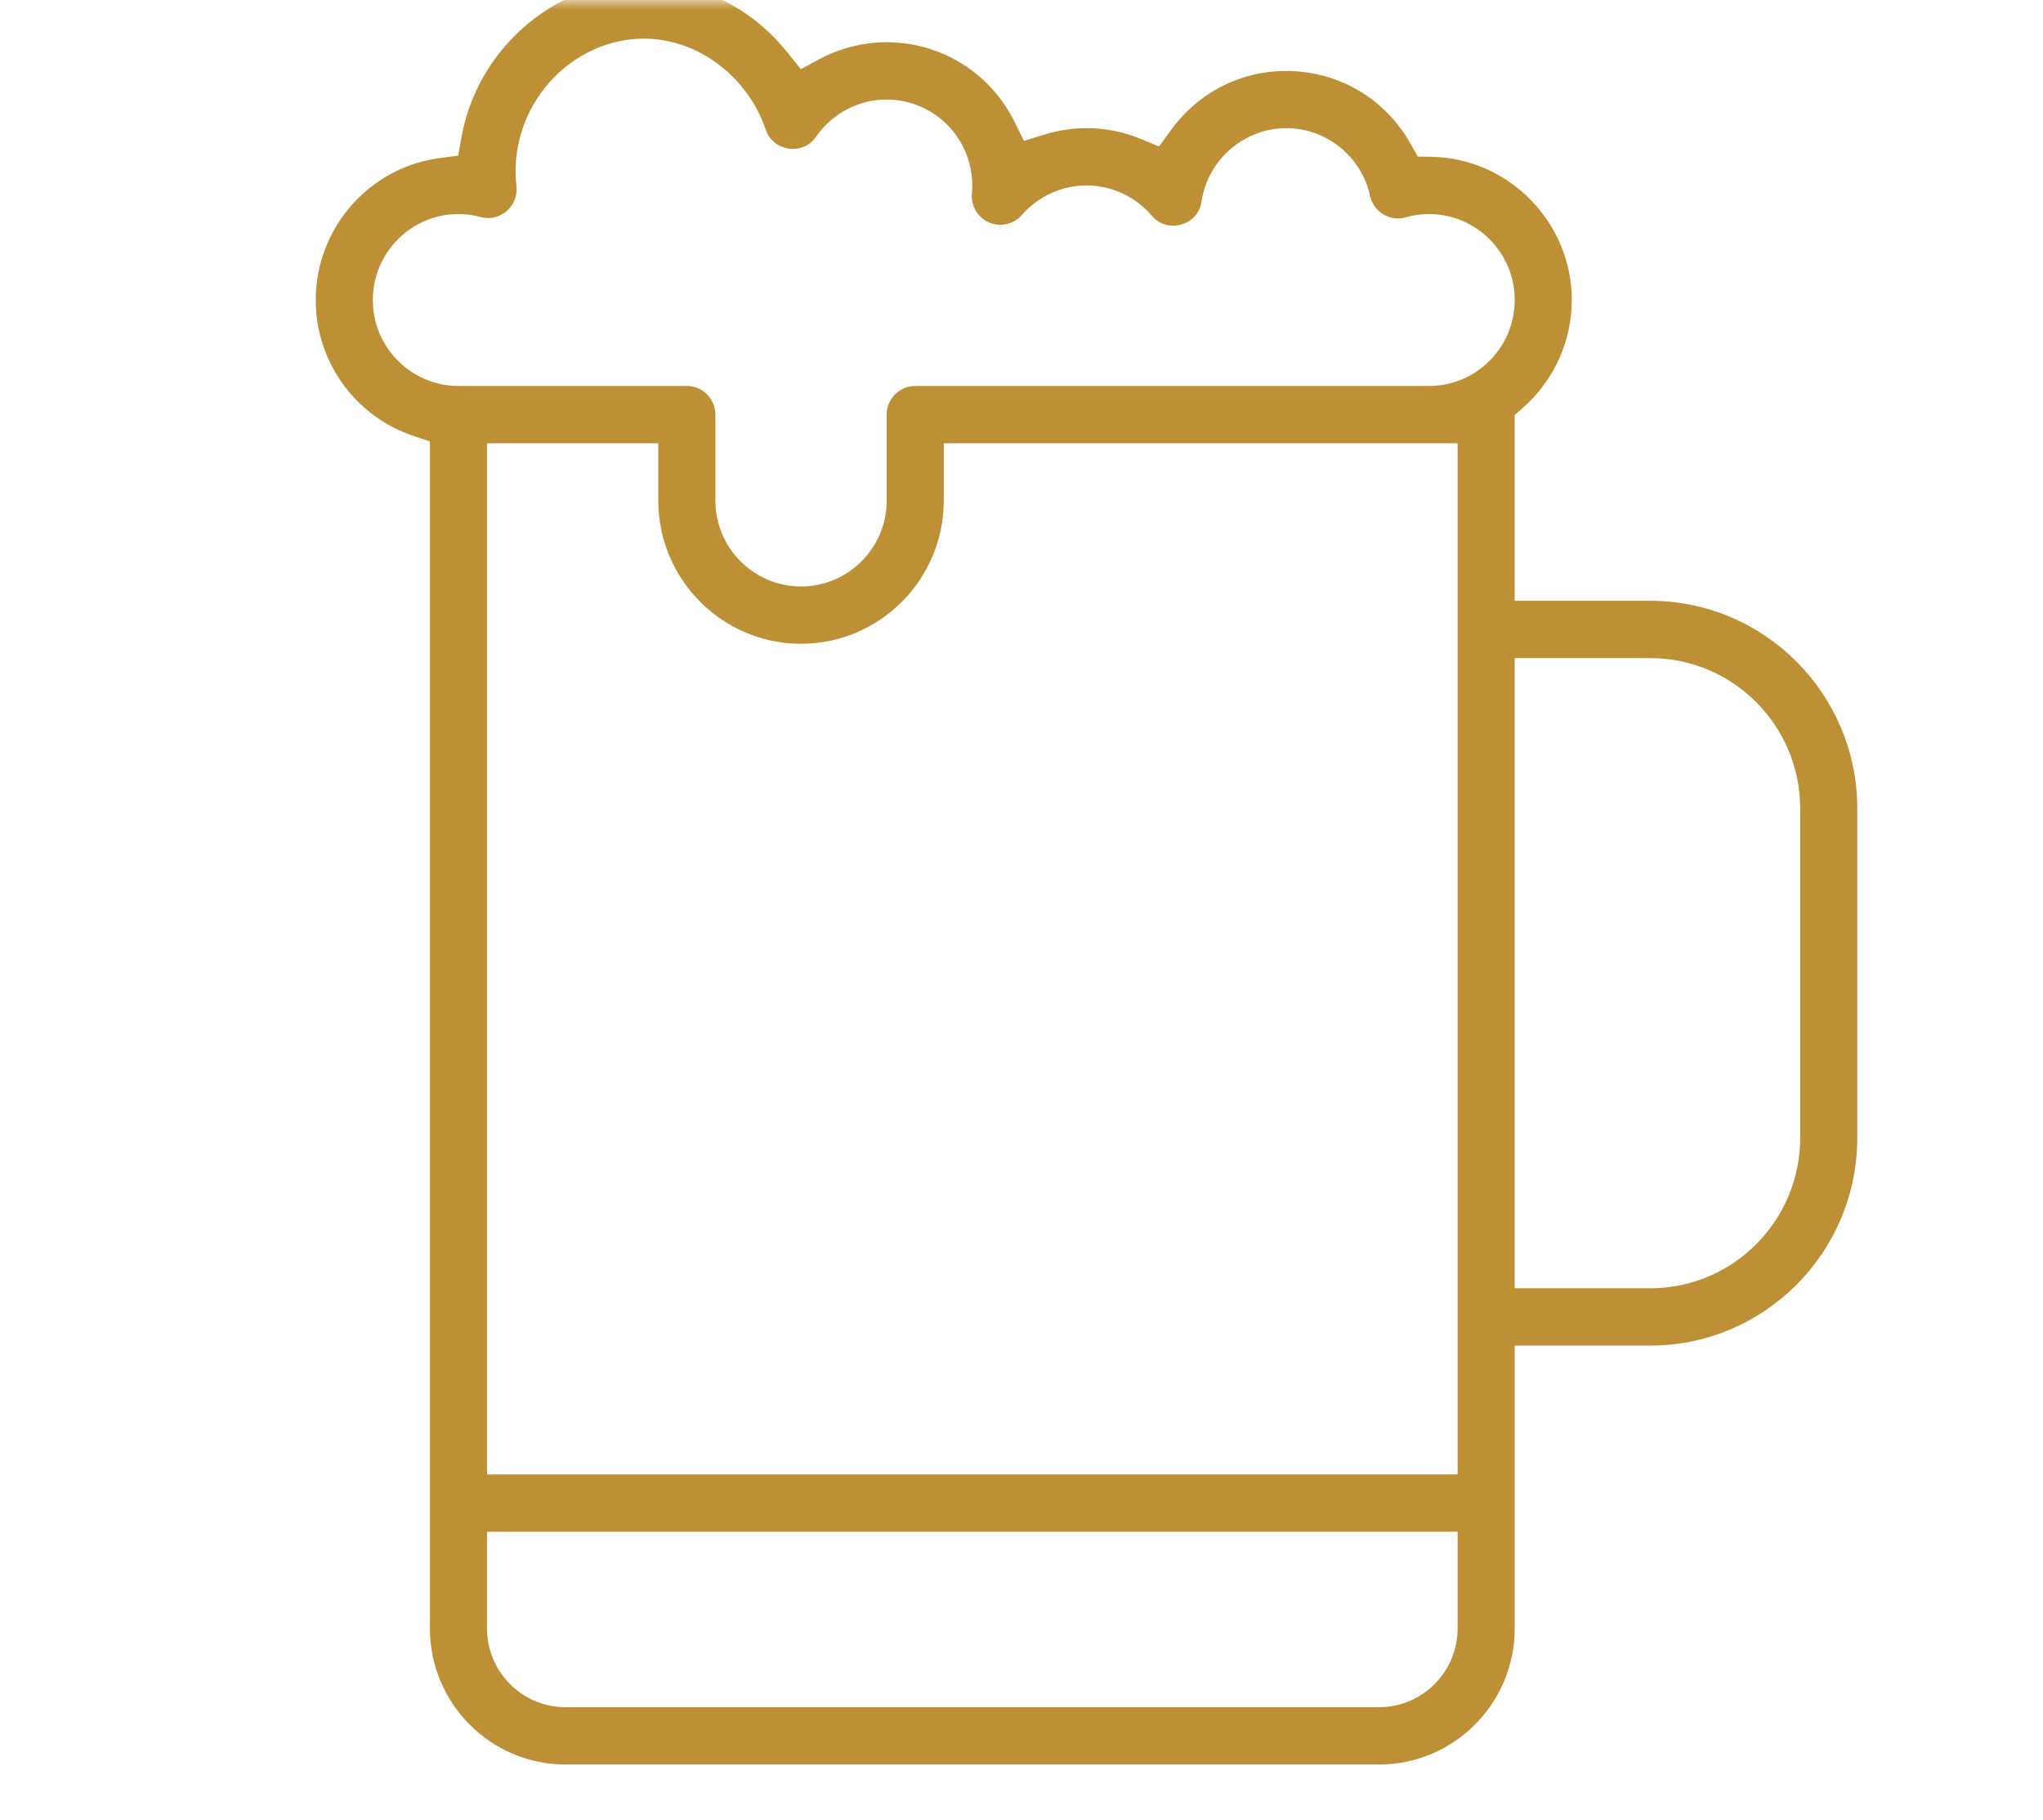 <?xml version="1.0" encoding="UTF-8"?>
<svg width="110px" height="98px" viewBox="0 0 110 98" version="1.1" xmlns="http://www.w3.org/2000/svg" xmlns:xlink="http://www.w3.org/1999/xlink">
    <title>Cut Assets/Homepage/Assets/Services/risinglotusrecovery-hp2024-services-treatment-alcoholdetox</title>
    <defs>
        <rect id="path-1" x="0" y="0" width="110" height="98"></rect>
    </defs>
    <g id="Creative-Comps-2024" stroke="none" stroke-width="1" fill="none" fill-rule="evenodd">
        <g id="Rising-Lotus-Recovery---Homepage---2024-" transform="translate(-892, -2994)">
            <g id="Services" transform="translate(0, 2411)">
                <g id="Right-content-&amp;-CTAs-that-change" transform="translate(850, 248)">
                    <g id="Group-4" transform="translate(15, 335)">
                        <g id="Cut-Assets/Homepage/Assets/Services/risinglotusrecovery-hp2024-services-treatment-alcoholdetox" transform="translate(27, 0)">
                            <mask id="mask-2" fill="white">
                                <use xlink:href="#path-1"></use>
                            </mask>
                            <g id="Mask"></g>
                            <path d="M24.681,11.525 C22.141,11.525 20.074,13.601 20.074,16.154 C20.074,18.705 22.143,20.78 24.685,20.78 L36.981,20.78 C37.829,20.78 38.518,21.472 38.518,22.322 L38.518,26.949 C38.518,29.5 40.587,31.576 43.129,31.576 C45.672,31.576 47.74,29.5 47.74,26.949 L47.74,22.322 C47.74,21.472 48.43,20.78 49.278,20.78 L76.944,20.78 C79.487,20.78 81.555,18.705 81.555,16.154 C81.555,13.601 79.487,11.524 76.945,11.524 C76.522,11.524 76.097,11.584 75.684,11.7 C75.546,11.739 75.405,11.759 75.265,11.759 C74.548,11.759 73.916,11.247 73.764,10.542 C73.311,8.432 71.416,6.9 69.259,6.9 C66.993,6.9 65.032,8.593 64.698,10.837 C64.564,11.74 63.806,12.151 63.159,12.151 C62.844,12.151 62.389,12.057 62.009,11.61 C61.131,10.577 59.852,9.985 58.501,9.985 C57.167,9.985 55.898,10.565 55.02,11.575 C54.728,11.911 54.306,12.103 53.861,12.103 C53.653,12.103 53.449,12.062 53.256,11.979 C52.642,11.714 52.27,11.088 52.331,10.42 C52.45,9.121 52.019,7.827 51.147,6.869 C50.274,5.909 49.033,5.358 47.74,5.358 C46.229,5.358 44.809,6.105 43.942,7.358 C43.545,7.932 42.991,8.018 42.696,8.018 C42.181,8.018 41.486,7.745 41.225,6.975 C40.247,4.093 37.554,2.081 34.676,2.081 C32.769,2.081 30.916,2.934 29.592,4.423 C28.227,5.956 27.576,7.996 27.805,10.02 C27.855,10.463 27.721,10.888 27.428,11.217 C27.132,11.549 26.716,11.739 26.285,11.739 C26.151,11.739 26.014,11.721 25.879,11.684 C25.486,11.578 25.083,11.525 24.681,11.525 L24.681,11.525 Z M81.555,69.36 L88.856,69.36 C93.306,69.36 96.926,65.728 96.926,61.264 L96.926,43.528 C96.926,39.064 93.306,35.432 88.856,35.432 L81.555,35.432 L81.555,69.36 Z M26.222,79.385 L78.481,79.385 L78.481,23.865 L50.815,23.865 L50.815,26.949 C50.815,31.201 47.367,34.66 43.129,34.66 C38.892,34.66 35.444,31.201 35.444,26.949 L35.444,23.865 L26.222,23.865 L26.222,79.385 Z M26.222,87.674 C26.222,90.013 28.118,91.915 30.449,91.915 L74.255,91.915 C76.585,91.915 78.481,90.013 78.481,87.674 L78.481,82.469 L26.222,82.469 L26.222,87.674 Z M30.449,95 C26.423,95 23.148,91.714 23.148,87.674 L23.148,23.77 L22.234,23.46 C19.103,22.399 17,19.463 17,16.154 C17,12.29 19.877,9.002 23.693,8.507 L24.671,8.38 L24.844,7.405 C25.202,5.391 26.153,3.538 27.595,2.046 C29.493,0.082 31.991,-1 34.628,-1 C37.624,-1 40.463,0.403 42.418,2.849 L43.118,3.725 L44.104,3.193 C45.22,2.592 46.474,2.274 47.731,2.274 C50.67,2.274 53.312,3.916 54.625,6.559 L55.134,7.585 L56.226,7.246 C56.963,7.017 57.728,6.9 58.501,6.9 C59.512,6.9 60.497,7.096 61.43,7.482 L62.408,7.886 L63.03,7.028 C64.508,4.99 66.772,3.821 69.244,3.821 C72.06,3.821 74.571,5.293 75.961,7.759 L76.338,8.429 L77.104,8.444 C81.253,8.529 84.629,11.987 84.629,16.154 C84.629,18.364 83.675,20.474 82.012,21.942 L81.555,22.345 L81.555,32.347 L88.856,32.347 C95.001,32.347 100,37.363 100,43.528 L100,61.264 C100,67.429 95.001,72.445 88.857,72.445 L81.556,72.445 L81.556,87.674 C81.556,91.714 78.28,95 74.255,95 L30.449,95 Z" id="Fill-53" fill="#BD9035" mask="url(#mask-2)"></path>
                        </g>
                    </g>
                </g>
            </g>
        </g>
    </g>
</svg>
